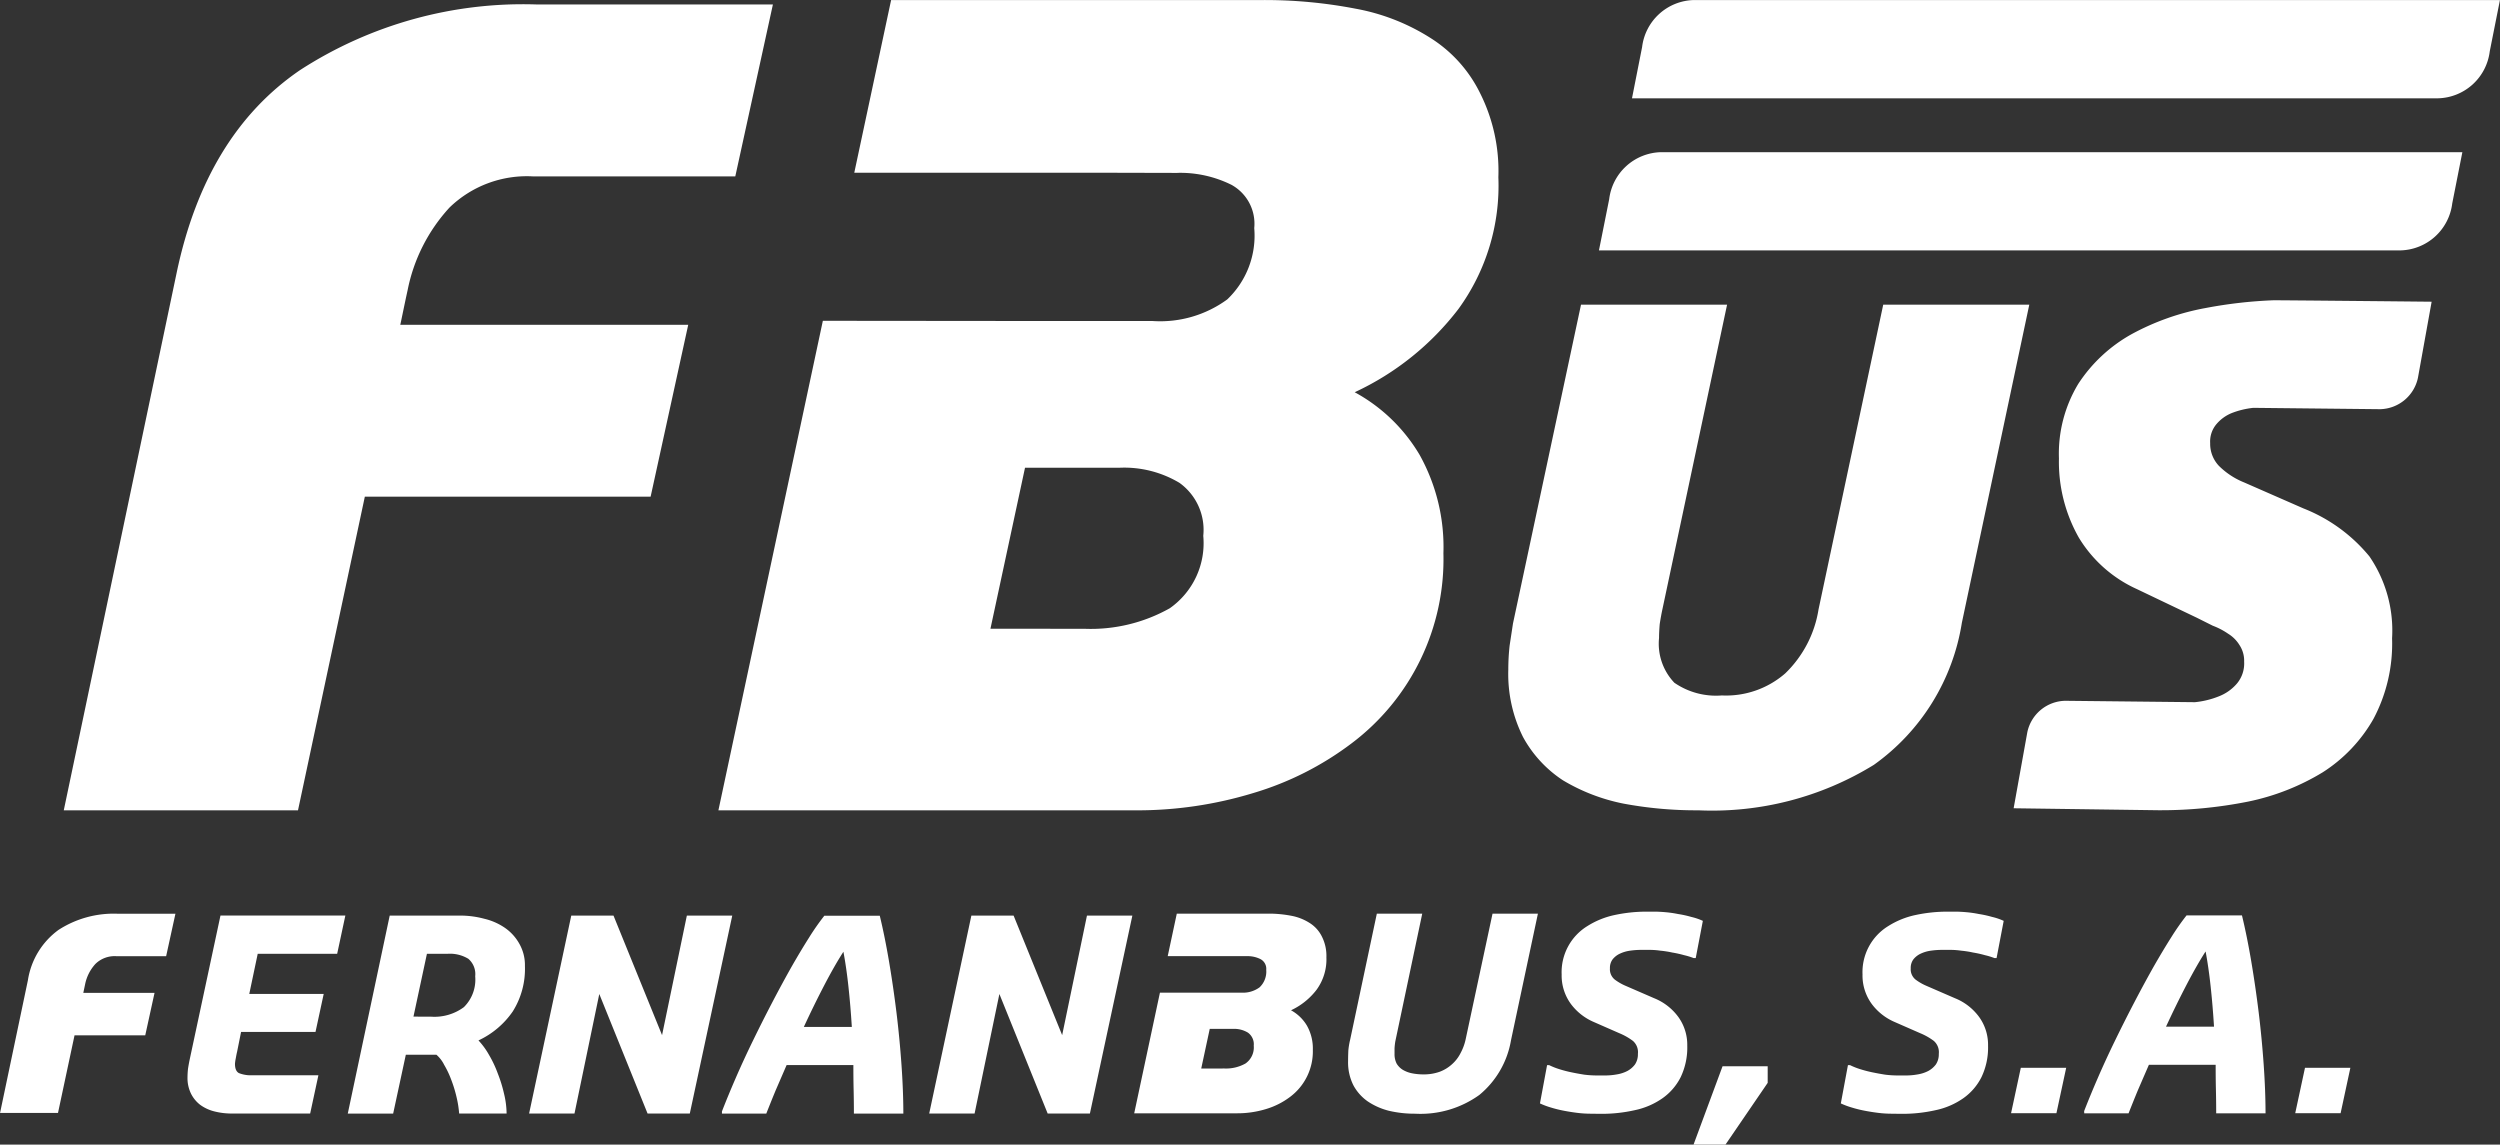 <svg xmlns="http://www.w3.org/2000/svg" width="100.094" height="45.826" viewBox="0 0 100.094 45.826"><rect x="0" y="0" width="100.094" height="45.826" fill="#333333" stroke="none"/><defs><style>.a{fill:#fff;}</style></defs><path class="a" d="M241.585,185.88c.056-.007,6.354.057,6.354.057l-.548,3.044a1.583,1.583,0,0,1-1.52,1.259l-5.072-.054a3.345,3.345,0,0,0-.873.213,1.583,1.583,0,0,0-.614.453,1.077,1.077,0,0,0-.24.747,1.285,1.285,0,0,0,.347.907,3.047,3.047,0,0,0,1.014.667l2.374,1.04a6.491,6.491,0,0,1,2.641,1.921,5.256,5.256,0,0,1,.907,3.281,6.419,6.419,0,0,1-.747,3.228,6.121,6.121,0,0,1-2.028,2.134,9.36,9.36,0,0,1-2.988,1.174,17.83,17.83,0,0,1-3.6.346l-5.789-.079.548-3.044a1.583,1.583,0,0,1,1.52-1.259l5.191.056a3.49,3.49,0,0,0,.957-.234,1.815,1.815,0,0,0,.72-.507,1.252,1.252,0,0,0,.293-.88,1.135,1.135,0,0,0-.187-.667,1.378,1.378,0,0,0-.454-.453,2.839,2.839,0,0,0-.613-.32l-.64-.32-2.4-1.147a5.244,5.244,0,0,1-2.321-2.054,6.149,6.149,0,0,1-.8-3.175,5.409,5.409,0,0,1,.774-2.988,6.064,6.064,0,0,1,2.107-1.974,9.921,9.921,0,0,1,3.015-1.067A18.239,18.239,0,0,1,241.585,185.88ZM159.866,218.44a2.778,2.778,0,0,1-.7-.085,1.633,1.633,0,0,1-.57-.264,1.3,1.3,0,0,1-.37-.454,1.424,1.424,0,0,1-.137-.645,3.392,3.392,0,0,1,.021-.349q.032-.2.063-.349l1.236-5.78h5l-.328,1.532H160.9l-.338,1.606h2.98l-.328,1.521h-2.98l-.159.793c-.014.056-.032.144-.053.264a1.566,1.566,0,0,0-.032.222q0,.285.159.37a1.276,1.276,0,0,0,.539.085h2.642L163,218.44Zm6.319-7.925H169a3.683,3.683,0,0,1,.972.127,2.438,2.438,0,0,1,.835.37,1.889,1.889,0,0,1,.57.634,1.728,1.728,0,0,1,.222.888,3.206,3.206,0,0,1-.486,1.817,3.408,3.408,0,0,1-1.374,1.162,2.994,2.994,0,0,1,.423.581,4.467,4.467,0,0,1,.349.74,5.514,5.514,0,0,1,.254.824,3.464,3.464,0,0,1,.1.782h-1.9a4.19,4.19,0,0,0-.106-.666,5.149,5.149,0,0,0-.211-.687,3.7,3.7,0,0,0-.285-.6,1.292,1.292,0,0,0-.307-.4h-1.226l-.507,2.356h-1.817Zm1.648,4.047a1.982,1.982,0,0,0,1.321-.381,1.546,1.546,0,0,0,.454-1.236.808.808,0,0,0-.275-.7,1.416,1.416,0,0,0-.834-.2h-.824l-.539,2.515Zm5.621-4.047h1.691l1.944,4.786.993-4.786H179.9l-1.7,7.925h-1.691l-1.933-4.786-.993,4.786h-1.817Zm6.033,7.84q.232-.6.549-1.331t.687-1.49q.37-.761.761-1.511t.771-1.426q.38-.666.719-1.2a9.741,9.741,0,0,1,.613-.877h2.219q.2.824.37,1.828t.3,2.06q.127,1.046.2,2.092t.074,1.944H184.77q0-.465-.011-.951t-.01-.993h-2.673l-.444,1.025q-.2.486-.37.919h-1.775Zm5.2-3.381q-.053-.856-.137-1.627t-.2-1.384q-.348.539-.761,1.331t-.824,1.68Zm4.786-4.459h1.691l1.944,4.786.993-4.786h1.818l-1.7,7.925h-1.691l-1.933-4.786-.993,4.786h-1.817ZM151.7,213.1a3.066,3.066,0,0,1,1.224-2.011,4.064,4.064,0,0,1,2.352-.649h2.33l-.372,1.7h-2a1.1,1.1,0,0,0-.83.309,1.7,1.7,0,0,0-.415.819l-.072.342h2.852l-.372,1.7h-2.831l-.662,3.106h-2.32Zm48.823-.963-.706,0h-2.482l.363-1.7h3.656a4.718,4.718,0,0,1,.927.085,2.062,2.062,0,0,1,.735.288,1.34,1.34,0,0,1,.491.544,1.713,1.713,0,0,1,.181.831,2.069,2.069,0,0,1-.394,1.3,2.747,2.747,0,0,1-1.023.821,1.67,1.67,0,0,1,.639.618,1.868,1.868,0,0,1,.235.97,2.273,2.273,0,0,1-.906,1.876,3.033,3.033,0,0,1-.97.491,3.929,3.929,0,0,1-1.162.17h-4.114l1.03-4.831,2.327,0h.927a1.121,1.121,0,0,0,.736-.213.868.868,0,0,0,.266-.7.438.438,0,0,0-.224-.426A1.135,1.135,0,0,0,200.522,212.139Zm-.917,4.5a1.587,1.587,0,0,0,.842-.2.784.784,0,0,0,.331-.714.571.571,0,0,0-.235-.523,1.063,1.063,0,0,0-.6-.149h-.927l-.341,1.588Zm7.634,1.81a4.494,4.494,0,0,1-1.046-.116,2.7,2.7,0,0,1-.856-.38,1.862,1.862,0,0,1-.571-.645,2.04,2.04,0,0,1-.211-.961q0-.19.01-.423a2.919,2.919,0,0,1,.074-.444l1.067-5.04h1.818l-1.078,5.114q-.021.127-.031.275v.222a.824.824,0,0,0,.084.391.73.73,0,0,0,.254.254,1.163,1.163,0,0,0,.37.137,2.258,2.258,0,0,0,.444.042,1.882,1.882,0,0,0,.655-.105,1.525,1.525,0,0,0,.5-.307,1.483,1.483,0,0,0,.338-.444,2.074,2.074,0,0,0,.2-.539l1.078-5.04h1.817l-1.078,5.072a3.611,3.611,0,0,1-1.268,2.187A4.034,4.034,0,0,1,207.24,218.447Zm7.016,0a4.4,4.4,0,0,1-.507-.032q-.264-.032-.539-.084t-.518-.127a3.083,3.083,0,0,1-.454-.169l.285-1.532h.085a2.806,2.806,0,0,0,.4.159,4.884,4.884,0,0,0,.486.127q.253.053.518.095a4.142,4.142,0,0,0,.5.032h.328a2.638,2.638,0,0,0,.475-.042,1.411,1.411,0,0,0,.422-.137.937.937,0,0,0,.307-.264.73.73,0,0,0,.116-.423.6.6,0,0,0-.2-.518,2.483,2.483,0,0,0-.539-.306l-1.035-.454a2.243,2.243,0,0,1-.909-.718,1.925,1.925,0,0,1-.37-1.183,2.163,2.163,0,0,1,1.025-1.933,3.34,3.34,0,0,1,1.088-.444,6.085,6.085,0,0,1,1.31-.137h.285q.19,0,.433.021a4.585,4.585,0,0,1,.518.074,4.17,4.17,0,0,1,.529.116,2.4,2.4,0,0,1,.465.158l-.285,1.49h-.084a2.746,2.746,0,0,0-.38-.116,4.373,4.373,0,0,0-.476-.106,3.925,3.925,0,0,0-.475-.074,3,3,0,0,0-.4-.032h-.37a3.1,3.1,0,0,0-.444.032,1.394,1.394,0,0,0-.4.116.8.8,0,0,0-.3.233.572.572,0,0,0-.106.359.527.527,0,0,0,.2.454,2.1,2.1,0,0,0,.423.243l1.152.5a2.226,2.226,0,0,1,.972.761,1.907,1.907,0,0,1,.349,1.141,2.742,2.742,0,0,1-.264,1.257,2.292,2.292,0,0,1-.729.845,3,3,0,0,1-1.1.475,6.026,6.026,0,0,1-1.374.148Zm5.293-1.9h1.807v.665l-1.69,2.473h-1.279Zm6.753,1.9a4.4,4.4,0,0,1-.507-.032q-.264-.032-.539-.084t-.518-.127a3.1,3.1,0,0,1-.454-.169l.285-1.532h.085a2.808,2.808,0,0,0,.4.159,4.887,4.887,0,0,0,.486.127q.254.053.518.095a4.144,4.144,0,0,0,.5.032h.328a2.637,2.637,0,0,0,.475-.042,1.412,1.412,0,0,0,.423-.137.937.937,0,0,0,.307-.264.731.731,0,0,0,.116-.423.6.6,0,0,0-.2-.518,2.5,2.5,0,0,0-.539-.306l-1.036-.454a2.244,2.244,0,0,1-.909-.718,1.926,1.926,0,0,1-.37-1.183,2.161,2.161,0,0,1,1.025-1.933,3.34,3.34,0,0,1,1.088-.444,6.082,6.082,0,0,1,1.31-.137h.285q.19,0,.433.021a4.586,4.586,0,0,1,.517.074,4.171,4.171,0,0,1,.529.116,2.408,2.408,0,0,1,.465.158l-.285,1.49h-.085a2.756,2.756,0,0,0-.38-.116,4.349,4.349,0,0,0-.476-.106,3.927,3.927,0,0,0-.476-.074,3,3,0,0,0-.4-.032h-.37a3.1,3.1,0,0,0-.444.032,1.394,1.394,0,0,0-.4.116.805.805,0,0,0-.3.233.572.572,0,0,0-.106.359.527.527,0,0,0,.2.454,2.107,2.107,0,0,0,.423.243l1.152.5a2.225,2.225,0,0,1,.972.761,1.905,1.905,0,0,1,.349,1.141,2.742,2.742,0,0,1-.264,1.257,2.287,2.287,0,0,1-.729.845,3,3,0,0,1-1.1.475,6.024,6.024,0,0,1-1.374.148Zm5.188-1.837h1.817l-.391,1.818H231.1Zm2.536,1.733q.232-.6.549-1.331t.687-1.49q.37-.761.761-1.511t.771-1.426q.38-.665.719-1.2a9.867,9.867,0,0,1,.613-.877h2.219q.2.824.37,1.828t.3,2.06q.127,1.046.2,2.092t.074,1.944h-1.976q0-.465-.011-.951t-.01-.993h-2.673l-.444,1.025q-.2.486-.37.919h-1.775Zm5.2-3.381q-.053-.856-.137-1.627t-.2-1.384q-.348.539-.761,1.331t-.824,1.68Zm3.642,1.648h1.817l-.391,1.818h-1.817ZM218.58,206.3a15.864,15.864,0,0,1-2.991-.267,7.6,7.6,0,0,1-2.43-.934,4.843,4.843,0,0,1-1.6-1.736,5.649,5.649,0,0,1-.588-2.7,8.717,8.717,0,0,1,.053-.962l.134-.881,2.724-12.765h5.848l-2.59,12.2c-.035.161-.071.356-.107.588q-.027.321-.027.561a2.264,2.264,0,0,0,.614,1.789,2.939,2.939,0,0,0,1.9.508,3.607,3.607,0,0,0,2.537-.882,4.547,4.547,0,0,0,1.335-2.564l2.59-12.2h5.848l-2.7,12.738a8.641,8.641,0,0,1-3.525,5.688A12.349,12.349,0,0,1,218.58,206.3Zm-60.928-21.509q1.162-5.549,4.947-8.13a16.432,16.432,0,0,1,9.507-2.624h9.421l-1.506,6.883h-8.088a4.448,4.448,0,0,0-3.355,1.248,6.853,6.853,0,0,0-1.677,3.312c-.115.516-.264,1.266-.293,1.38h11.529l-1.506,6.883H165.189L162.513,206.3h-9.378Zm40.07-4.011-2.866-.007H184.785l1.475-6.914H201.1a19.166,19.166,0,0,1,3.763.347,8.39,8.39,0,0,1,2.985,1.167,5.439,5.439,0,0,1,1.99,2.207,6.95,6.95,0,0,1,.735,3.373,8.39,8.39,0,0,1-1.6,5.277,11.134,11.134,0,0,1-4.152,3.331,6.781,6.781,0,0,1,2.6,2.509,7.582,7.582,0,0,1,.952,3.936,9.228,9.228,0,0,1-3.677,7.613,12.335,12.335,0,0,1-3.937,1.99,15.939,15.939,0,0,1-4.714.692h-16.7l4.182-19.6,9.443.009h3.763a4.548,4.548,0,0,0,2.985-.865,3.524,3.524,0,0,0,1.081-2.855,1.778,1.778,0,0,0-.908-1.731A4.609,4.609,0,0,0,197.722,180.778ZM194,199.032a6.448,6.448,0,0,0,3.417-.822,3.184,3.184,0,0,0,1.341-2.9,2.315,2.315,0,0,0-.952-2.12,4.306,4.306,0,0,0-2.422-.605h-3.763l-1.384,6.445Zm21.01-17.2a2.14,2.14,0,0,1,2.069-1.882h32.09L248.764,182a2.14,2.14,0,0,1-2.069,1.882H214.6Zm1.318-6.091a2.14,2.14,0,0,1,2.069-1.882h32.277l-.408,2.052a2.14,2.14,0,0,1-2.069,1.882H215.923Z" transform="translate(-150.582 -173.857)"/></svg>